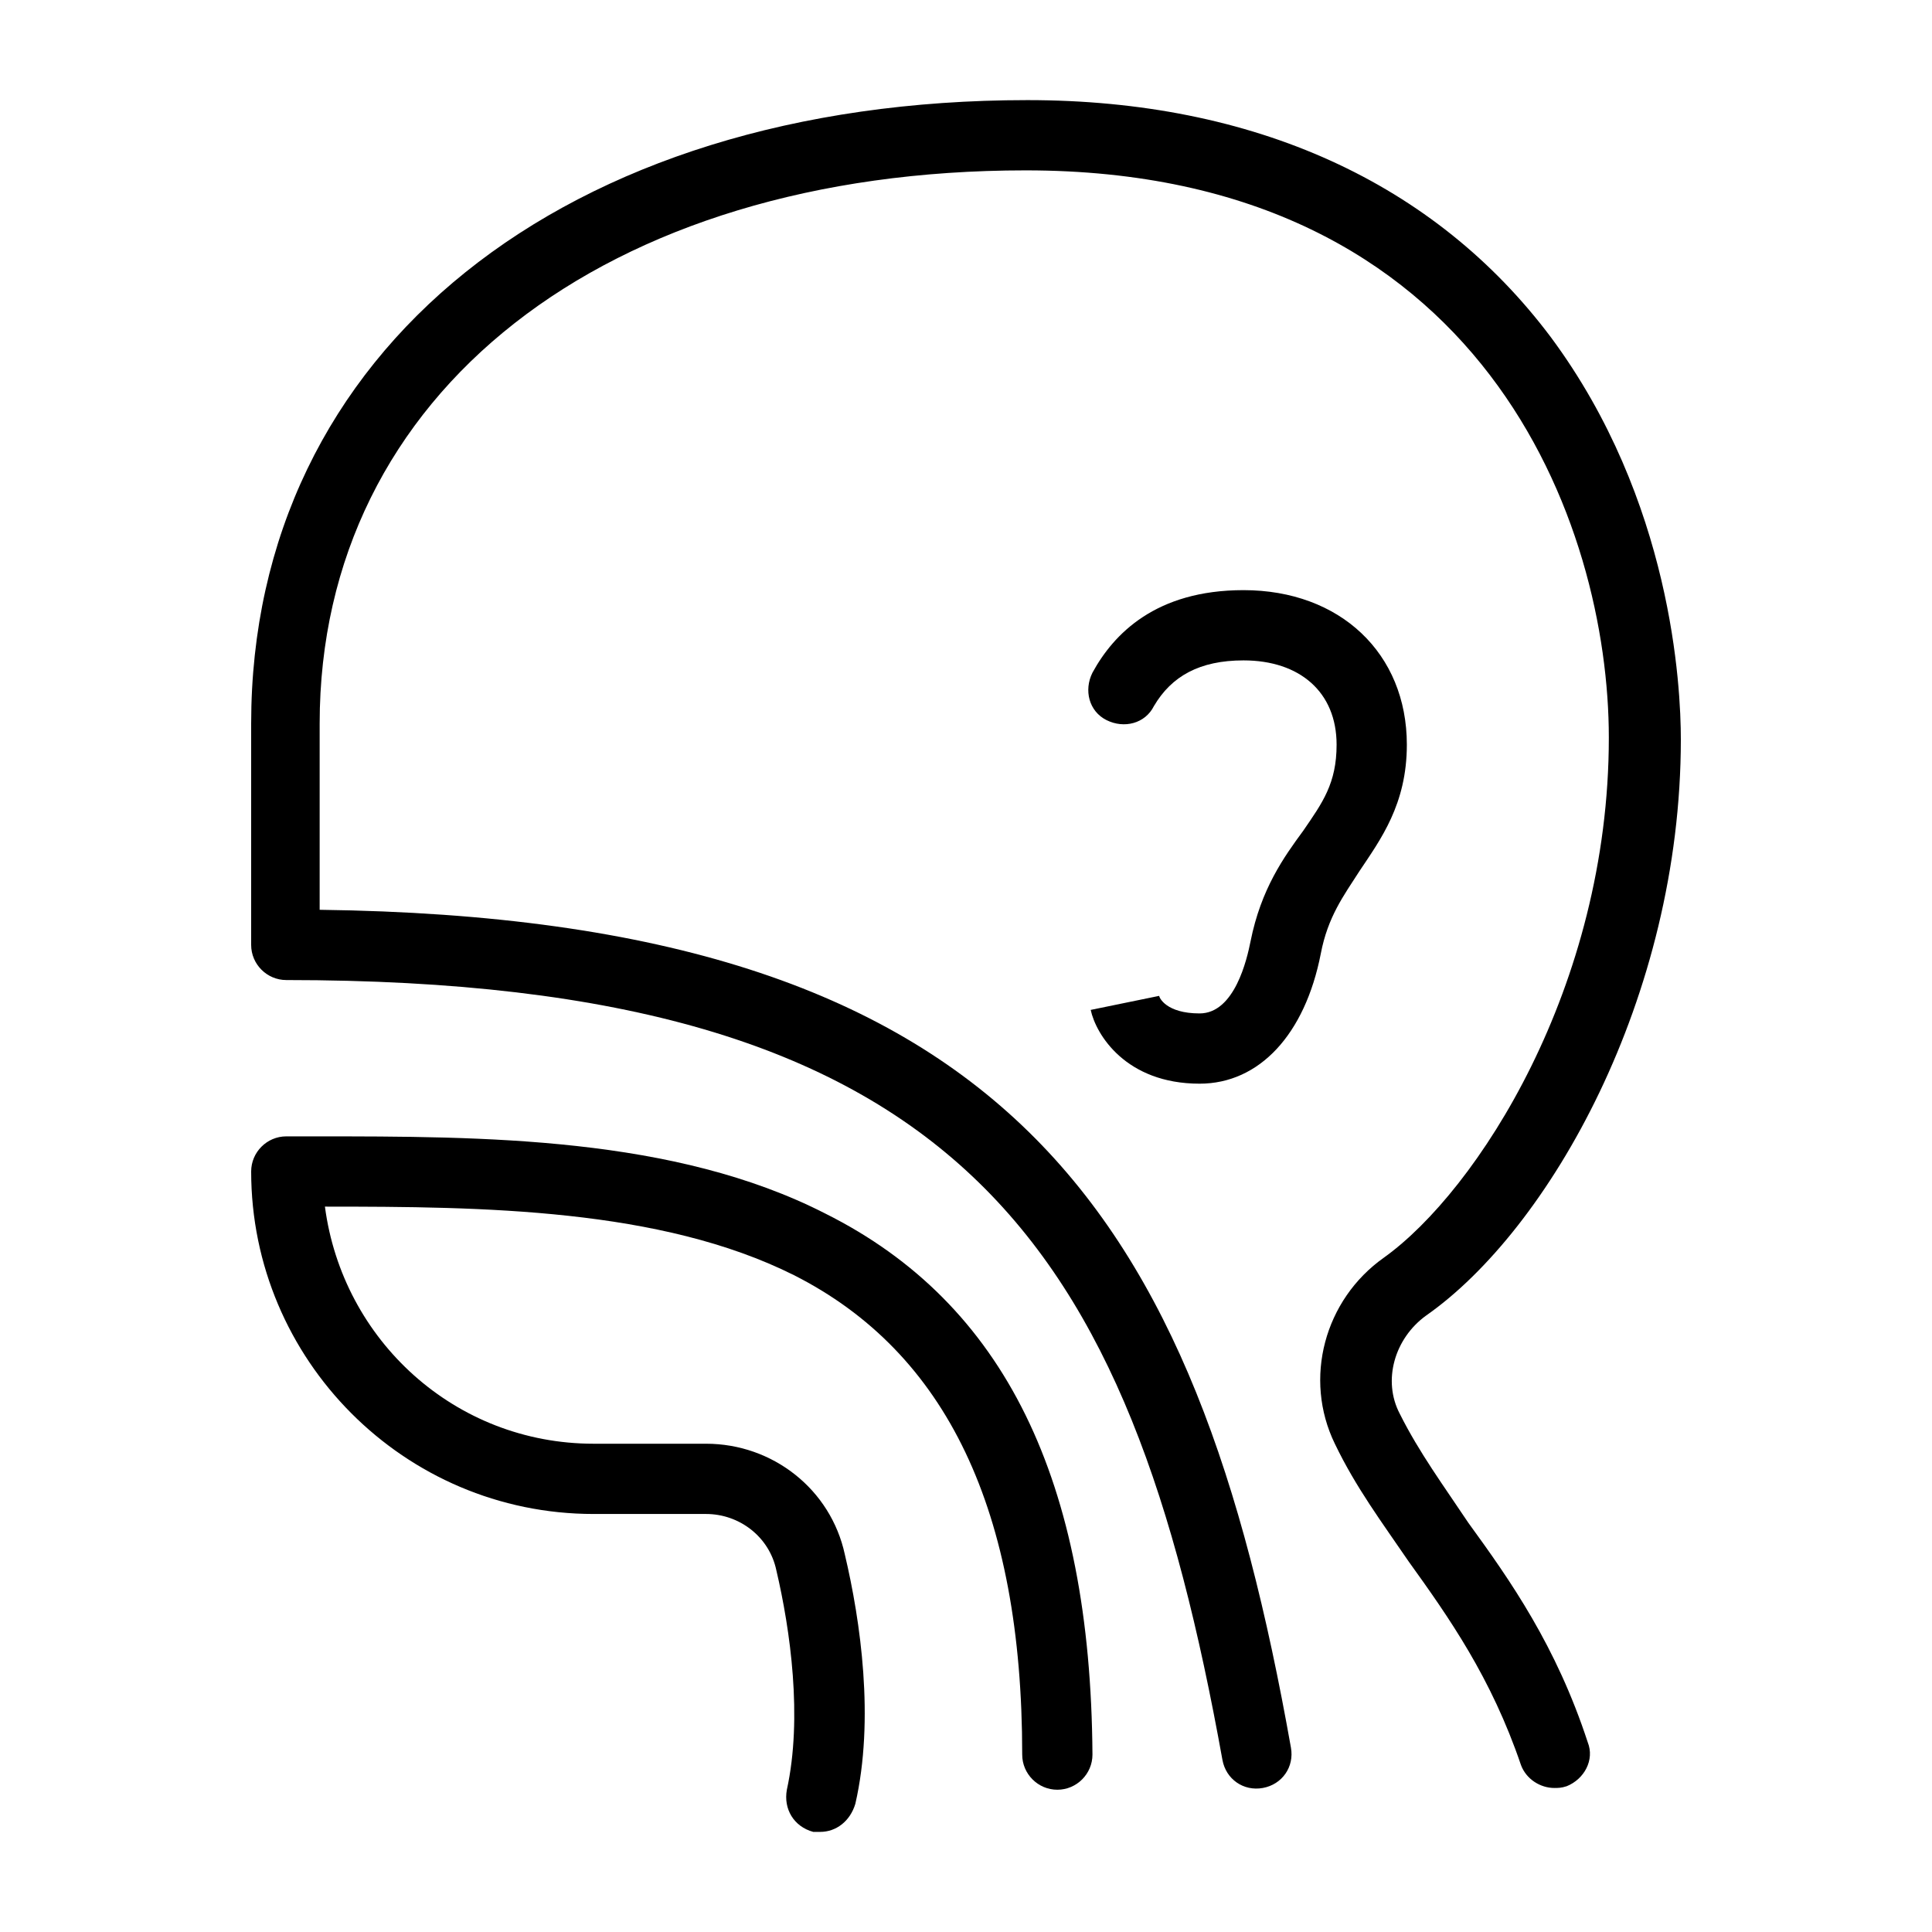 <svg xmlns="http://www.w3.org/2000/svg" xmlns:xlink="http://www.w3.org/1999/xlink" x="0px" y="0px" width="110px" height="110px" viewBox="0 0 110 110" style="enable-background:new 0 0 110 110;" xml:space="preserve"><g id="ZONE_x5F_TRAVAIL"></g><g id="PICTO">	<g>		<path d="M71.2,53.6c-0.2,1-0.9,4.1-2.9,4.1c-1.9,0-2.3-0.9-2.3-1l-3.9,0.8c0.3,1.4,2,4.2,6.2,4.2c3.4,0,6-2.8,6.9-7.4   c0.4-2.1,1.3-3.3,2.2-4.7c1.2-1.8,2.7-3.8,2.7-7.2c0-5.2-3.8-8.8-9.3-8.8c-5,0-7.4,2.5-8.6,4.7c-0.5,1-0.2,2.2,0.8,2.7   c1,0.5,2.2,0.2,2.7-0.8c1-1.7,2.6-2.6,5.1-2.6c3.2,0,5.3,1.8,5.3,4.8c0,2.2-0.8,3.3-1.9,4.9C73.1,48.8,71.8,50.6,71.2,53.6z"></path>		<path d="M83.6,86.7c-1.4-2.1-2.8-4-3.9-6.2c-1-1.9-0.3-4.3,1.5-5.6c7-4.9,14.5-18.1,14.5-32.8c0-3-0.5-13.6-7.4-22.9   C81.7,10.4,71.4,5.7,58.5,5.7C32.1,5.7,14.3,20,14.3,41.2v12.6c0,1.1,0.9,2,2,2c38.4,0,48,15,53.3,44.4c0.2,1.1,1.2,1.8,2.3,1.6   c1.1-0.2,1.8-1.2,1.6-2.3c-5.4-30.4-16-47.2-55.3-47.7V41.2c0-18.8,16.2-31.5,40.2-31.5c26.2,0,33.2,20.3,33.2,32.3   c0,14.2-7.5,25.8-12.8,29.6c-3.4,2.4-4.6,6.9-2.8,10.6c1.2,2.5,2.7,4.5,4.2,6.7c2.3,3.2,4.7,6.6,6.4,11.6c0.3,0.8,1.1,1.3,1.9,1.3   c0.2,0,0.4,0,0.7-0.1c1-0.4,1.6-1.5,1.2-2.5C88.6,93.7,86,90,83.6,86.7z"></path>		<path d="M47,69.1c-8.6-4.4-19.5-4.4-29-4.4h-0.9c-0.1,0-0.3,0-0.4,0c-0.1,0-0.3,0-0.4,0c-1.1,0-2,0.9-2,2   c0,10.7,8.7,19.5,19.5,19.5h6.4c1.9,0,3.6,1.3,4,3.2c0.8,3.4,1.5,8.4,0.6,12.5c-0.2,1.1,0.4,2.1,1.5,2.4c0.1,0,0.3,0,0.4,0   c0.9,0,1.7-0.6,2-1.6c1.1-4.8,0.3-10.4-0.6-14.2c-0.8-3.7-4.1-6.3-7.9-6.3h-6.4c-7.9,0-14.3-5.9-15.3-13.5c9,0,19.1,0.1,26.7,3.9   c8.7,4.4,13,13.4,13,27.3c0,1.1,0.9,2,2,2s2-0.9,2-2C62.1,84.3,57.2,74.2,47,69.1z"></path>	</g></g></svg>